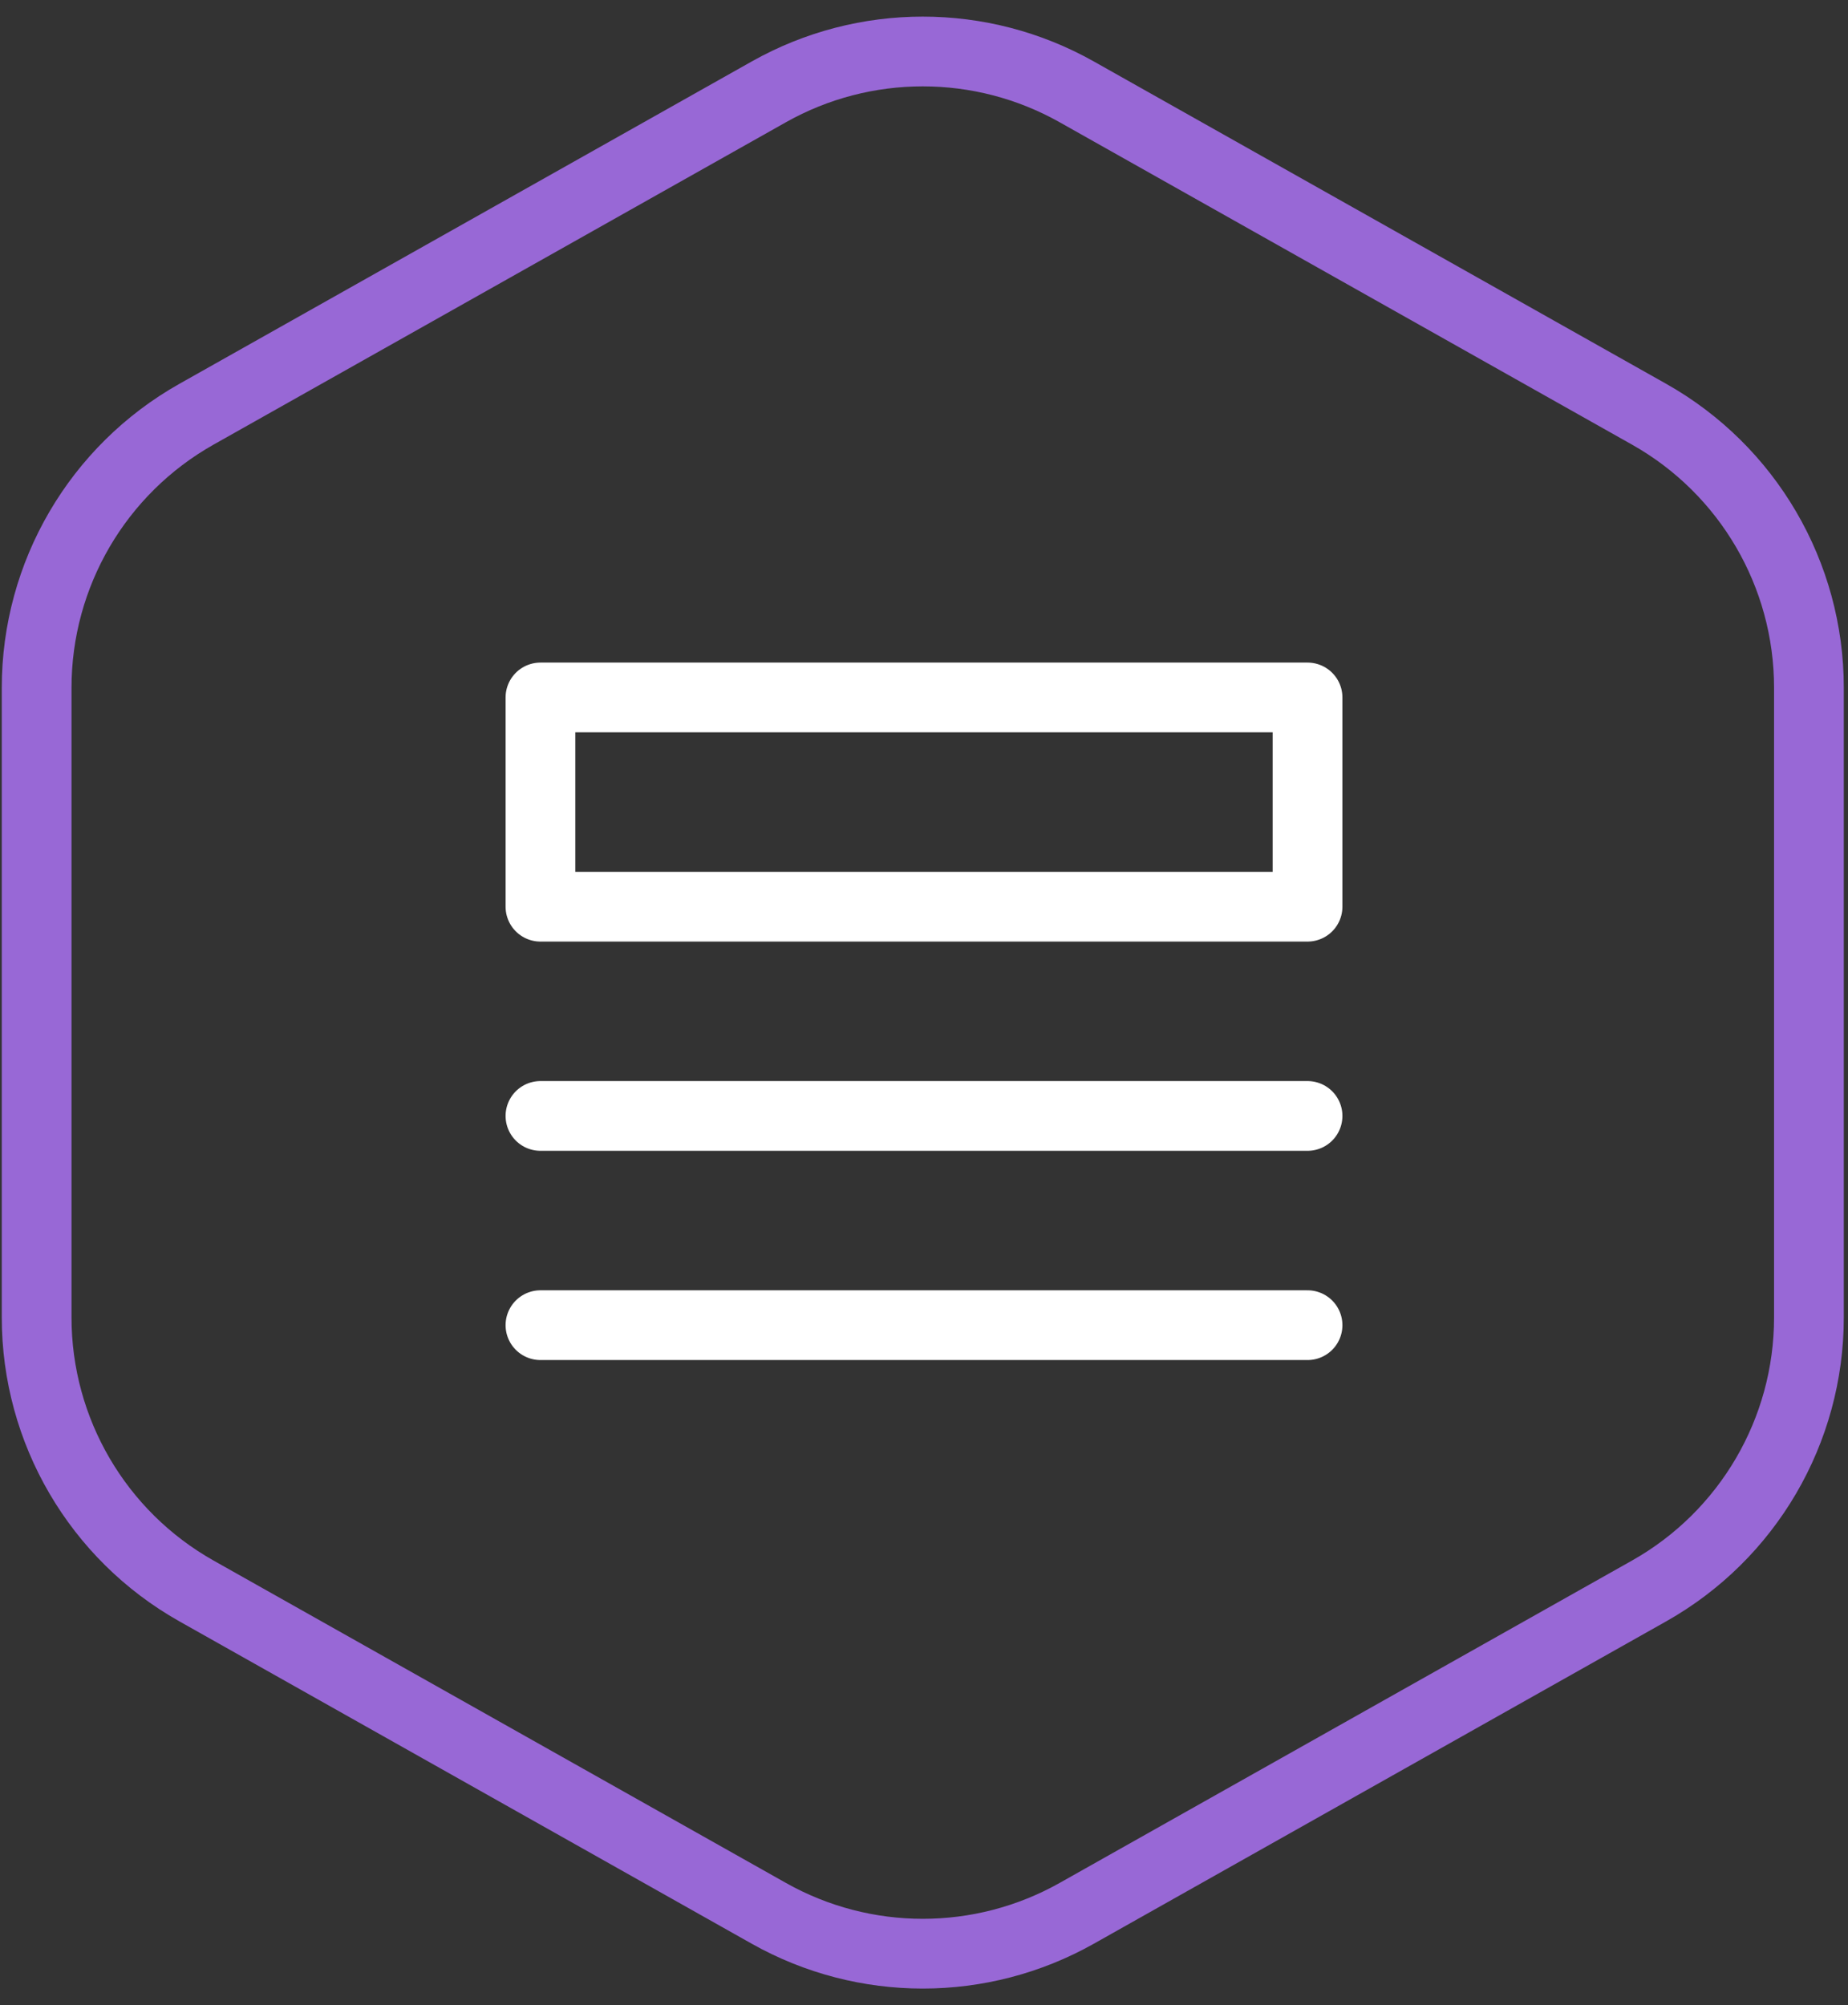 <svg height="115" viewBox="0 0 106 115" width="106" xmlns="http://www.w3.org/2000/svg"><rect x="0" y="0" width="106" height="115" fill="#333333" stroke="none"/><g fill="none" fill-rule="evenodd" stroke-width="4" transform="translate(-9 -2)"><path d="m70.763 7.269c-5.483-3.088-12.182-3.088-17.665 0l-32.828 18.487c-5.663 3.189-9.168 9.184-9.168 15.684v36.119c0 6.5 3.504 12.495 9.168 15.684l32.828 18.487c5.483 3.088 12.182 3.088 17.665 0l32.828-18.487c5.663-3.189 9.168-9.184 9.168-15.684v-36.119c0-6.5-3.504-12.495-9.168-15.684z" stroke="#9868d6"/><g stroke="#fff" stroke-linecap="round" stroke-linejoin="round"><path d="m40 42h44v12h-44z"/><path d="m40 66h44"/><path d="m40 78h44"/></g></g></svg>